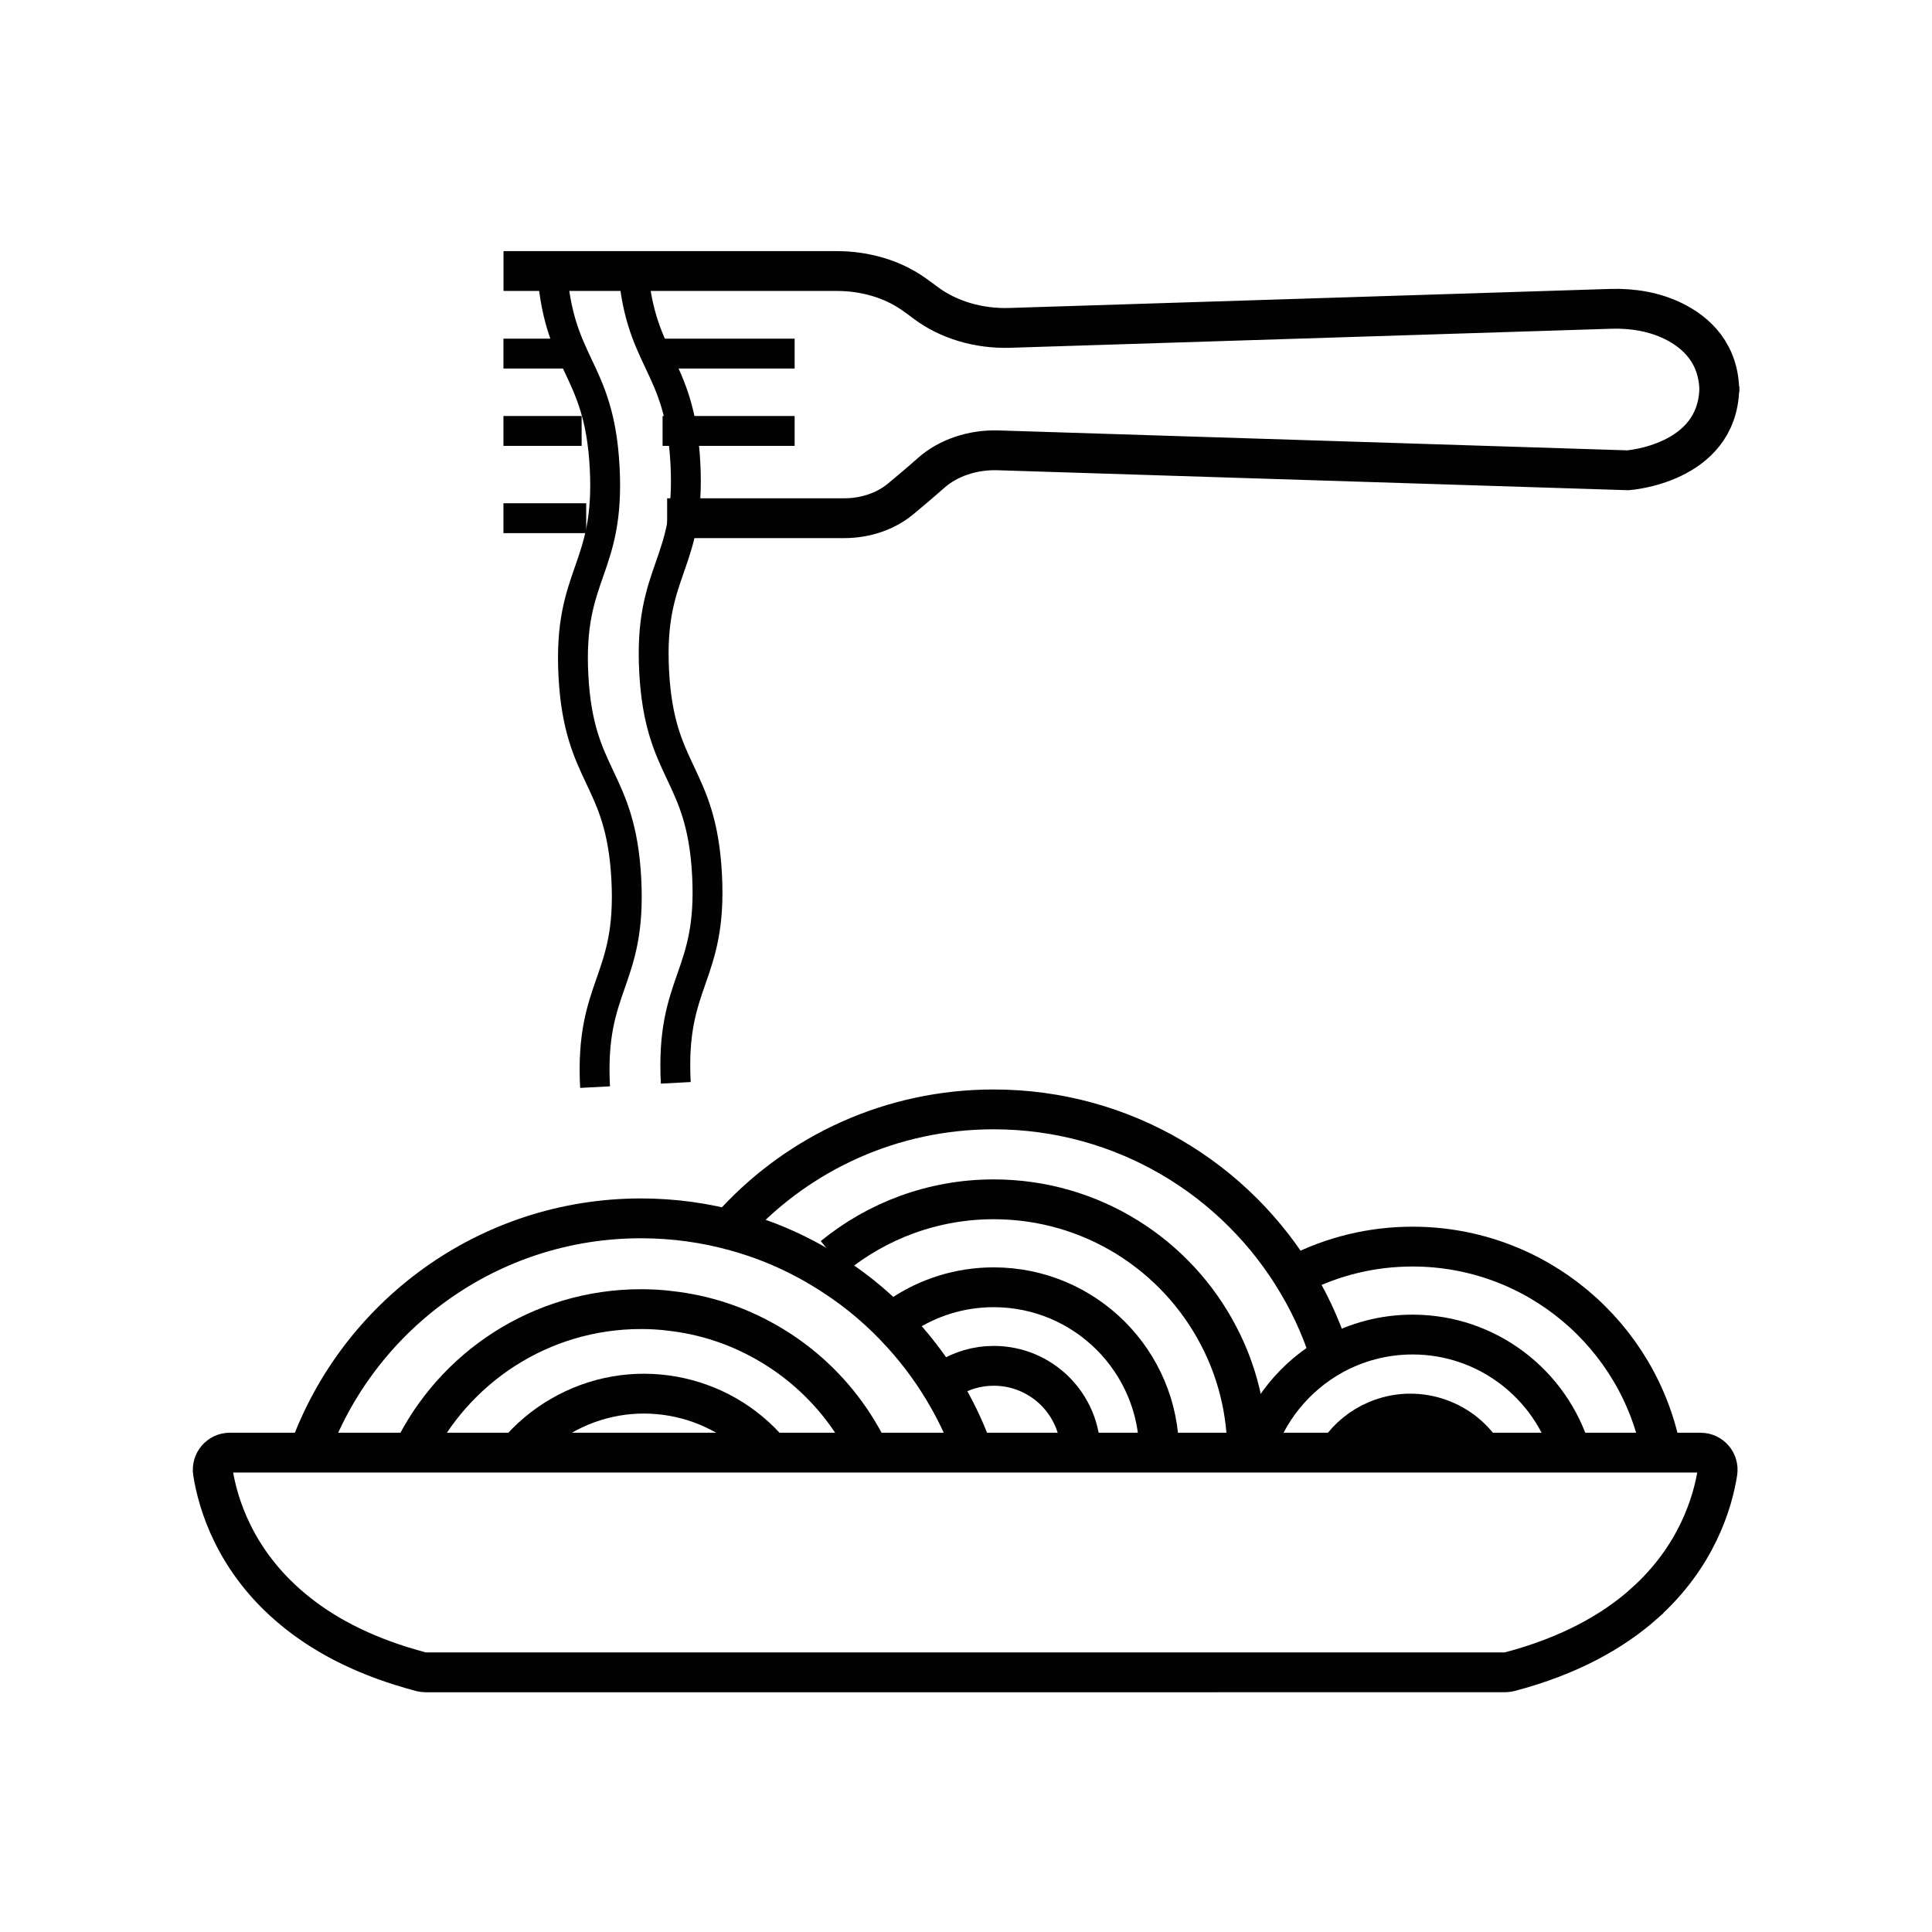 <?xml version="1.0" encoding="utf-8"?>
<!-- Generator: Adobe Illustrator 26.0.2, SVG Export Plug-In . SVG Version: 6.00 Build 0)  -->
<svg version="1.1" id="Layer_1" xmlns="http://www.w3.org/2000/svg" xmlns:xlink="http://www.w3.org/1999/xlink" x="0px" y="0px"
	 viewBox="0 0 275 275" style="enable-background:new 0 0 275 275;" xml:space="preserve">
<style type="text/css">
	.st0{fill:none;stroke:#020203;stroke-width:5.669;stroke-miterlimit:10;}
	.st1{fill:none;stroke:#020203;stroke-width:4.252;stroke-miterlimit:10;}
</style>
<path class="st0" d="M242.06,206.77c1.5,0,2.63,1.34,2.4,2.82c-0.65,4.1-2.87,11.97-10.52,18.74v0.01
	c-4.36,3.85-10.49,7.36-19.09,9.62c-0.21,0.05-0.43,0.08-0.65,0.08H60.56c-0.21,0-0.42-0.03-0.62-0.08
	c-0.49-0.13-0.96-0.26-1.43-0.4c-7.34-2.11-12.78-5.13-16.82-8.5c-8.35-6.92-10.71-15.22-11.38-19.47c-0.23-1.48,0.9-2.82,2.4-2.82
	H242.06z"/>
<path class="st0" d="M189.72,194.23c-1.18-4.09-2.85-7.95-4.97-11.53c-8.72-14.83-24.85-24.79-43.31-24.79
	c-14.51,0-27.58,6.15-36.72,15.99"/>
<path class="st0" d="M177.52,206.77c0-5.96-1.44-11.59-4.01-16.53c-5.99-11.61-18.11-19.53-32.07-19.53
	c-8.65,0-16.6,3.06-22.82,8.14"/>
<path class="st0" d="M123.69,238.16c-0.07-0.04-0.15-0.08-0.22-0.12"/>
<path class="st0" d="M128.4,187.17c3.74-2.49,8.22-3.94,13.04-3.94c13.01,0,23.55,10.54,23.55,23.54"/>
<path class="st0" d="M134.97,196.26c1.87-1.17,4.1-1.85,6.48-1.85c6.83,0,12.36,5.53,12.36,12.36"/>
<path class="st0" d="M184.75,181.34c4.9-2.5,10.45-3.9,16.31-3.9c17.6,0,32.28,12.63,35.43,29.33"/>
<line class="st0" x1="233.94" y1="228.34" x2="233.94" y2="228.33"/>
<path class="st0" d="M178.5,206.77c1.78-5.96,5.87-10.94,11.22-13.9c3.37-1.85,7.24-2.91,11.34-2.91c10.66,0,19.67,7.09,22.56,16.8"
	/>
<path class="st0" d="M43.93,206.77c6.93-19.44,25.5-33.35,47.31-33.35c4.67,0,9.2,0.64,13.49,1.84c5,1.38,9.67,3.53,13.89,6.3
	c3.62,2.33,6.9,5.15,9.78,8.33c2.52,2.77,4.72,5.81,6.57,9.08c1.41,2.48,2.6,5.08,3.57,7.8"/>
<path class="st0" d="M123.75,206.77c-1.26-2.62-2.84-5.08-4.67-7.31c-2.81-3.4-6.22-6.28-10.08-8.45
	c-4.08-2.32-8.65-3.86-13.53-4.41c-1.39-0.18-2.8-0.26-4.22-0.26c-14.32,0-26.69,8.34-32.52,20.43"/>
<path class="st0" d="M123.75,238.04c-0.01,0.04-0.04,0.08-0.05,0.12"/>
<path class="st0" d="M73.63,206.77c1.68-2,3.72-3.75,6.11-5.15c10.07-5.91,22.71-3.5,29.94,5.15"/>
<path class="st0" d="M190.7,206.4c1.28-1.81,3.07-3.3,5.26-4.22c5.57-2.35,11.9-0.3,15.11,4.59"/>
<path class="st0" d="M244.73,55c0,0.14,0,0.29-0.01,0.42c-0.33,10.64-13.01,11.52-13.01,11.52l-89.65-2.84
	c-3.6-0.11-7.09,1.06-9.52,3.21c-1.64,1.45-3.17,2.73-4.41,3.76c-2.11,1.73-4.97,2.69-7.96,2.69h-13.67H94.96"/>
<line class="st1" x1="83.44" y1="73.76" x2="71.66" y2="73.76"/>
<path class="st0" d="M71.67,38.58h47.45c3.98,0,7.85,1.12,10.86,3.23c0.55,0.38,1.12,0.8,1.72,1.25c3.24,2.46,7.59,3.75,12.04,3.61
	l85.54-2.71c3.12-0.1,6.27,0.44,8.93,1.76c3.26,1.61,6.52,4.59,6.52,10.11"/>
<polyline class="st1" points="113.11,50.33 105.24,50.33 93.72,50.33 "/>
<line class="st1" x1="82.21" y1="50.33" x2="71.66" y2="50.33"/>
<polyline class="st1" points="113.11,61.34 105.83,61.34 94.31,61.34 "/>
<line class="st1" x1="82.79" y1="61.34" x2="71.66" y2="61.34"/>
<g>
	<path class="st1" d="M84.7,154.74c-0.77-14.64,5.22-14.96,4.45-29.6c-0.77-14.64-6.76-14.33-7.53-28.97
		c-0.77-14.64,5.22-14.96,4.45-29.6c-0.77-14.64-6.76-14.33-7.54-28.97"/>
</g>
<g>
	<path class="st1" d="M96.19,154.13c-0.77-14.64,5.22-14.96,4.45-29.6c-0.77-14.64-6.76-14.33-7.53-28.97
		c-0.77-14.64,5.22-14.96,4.45-29.6s-6.76-14.33-7.54-28.97"/>
</g>
</svg>
